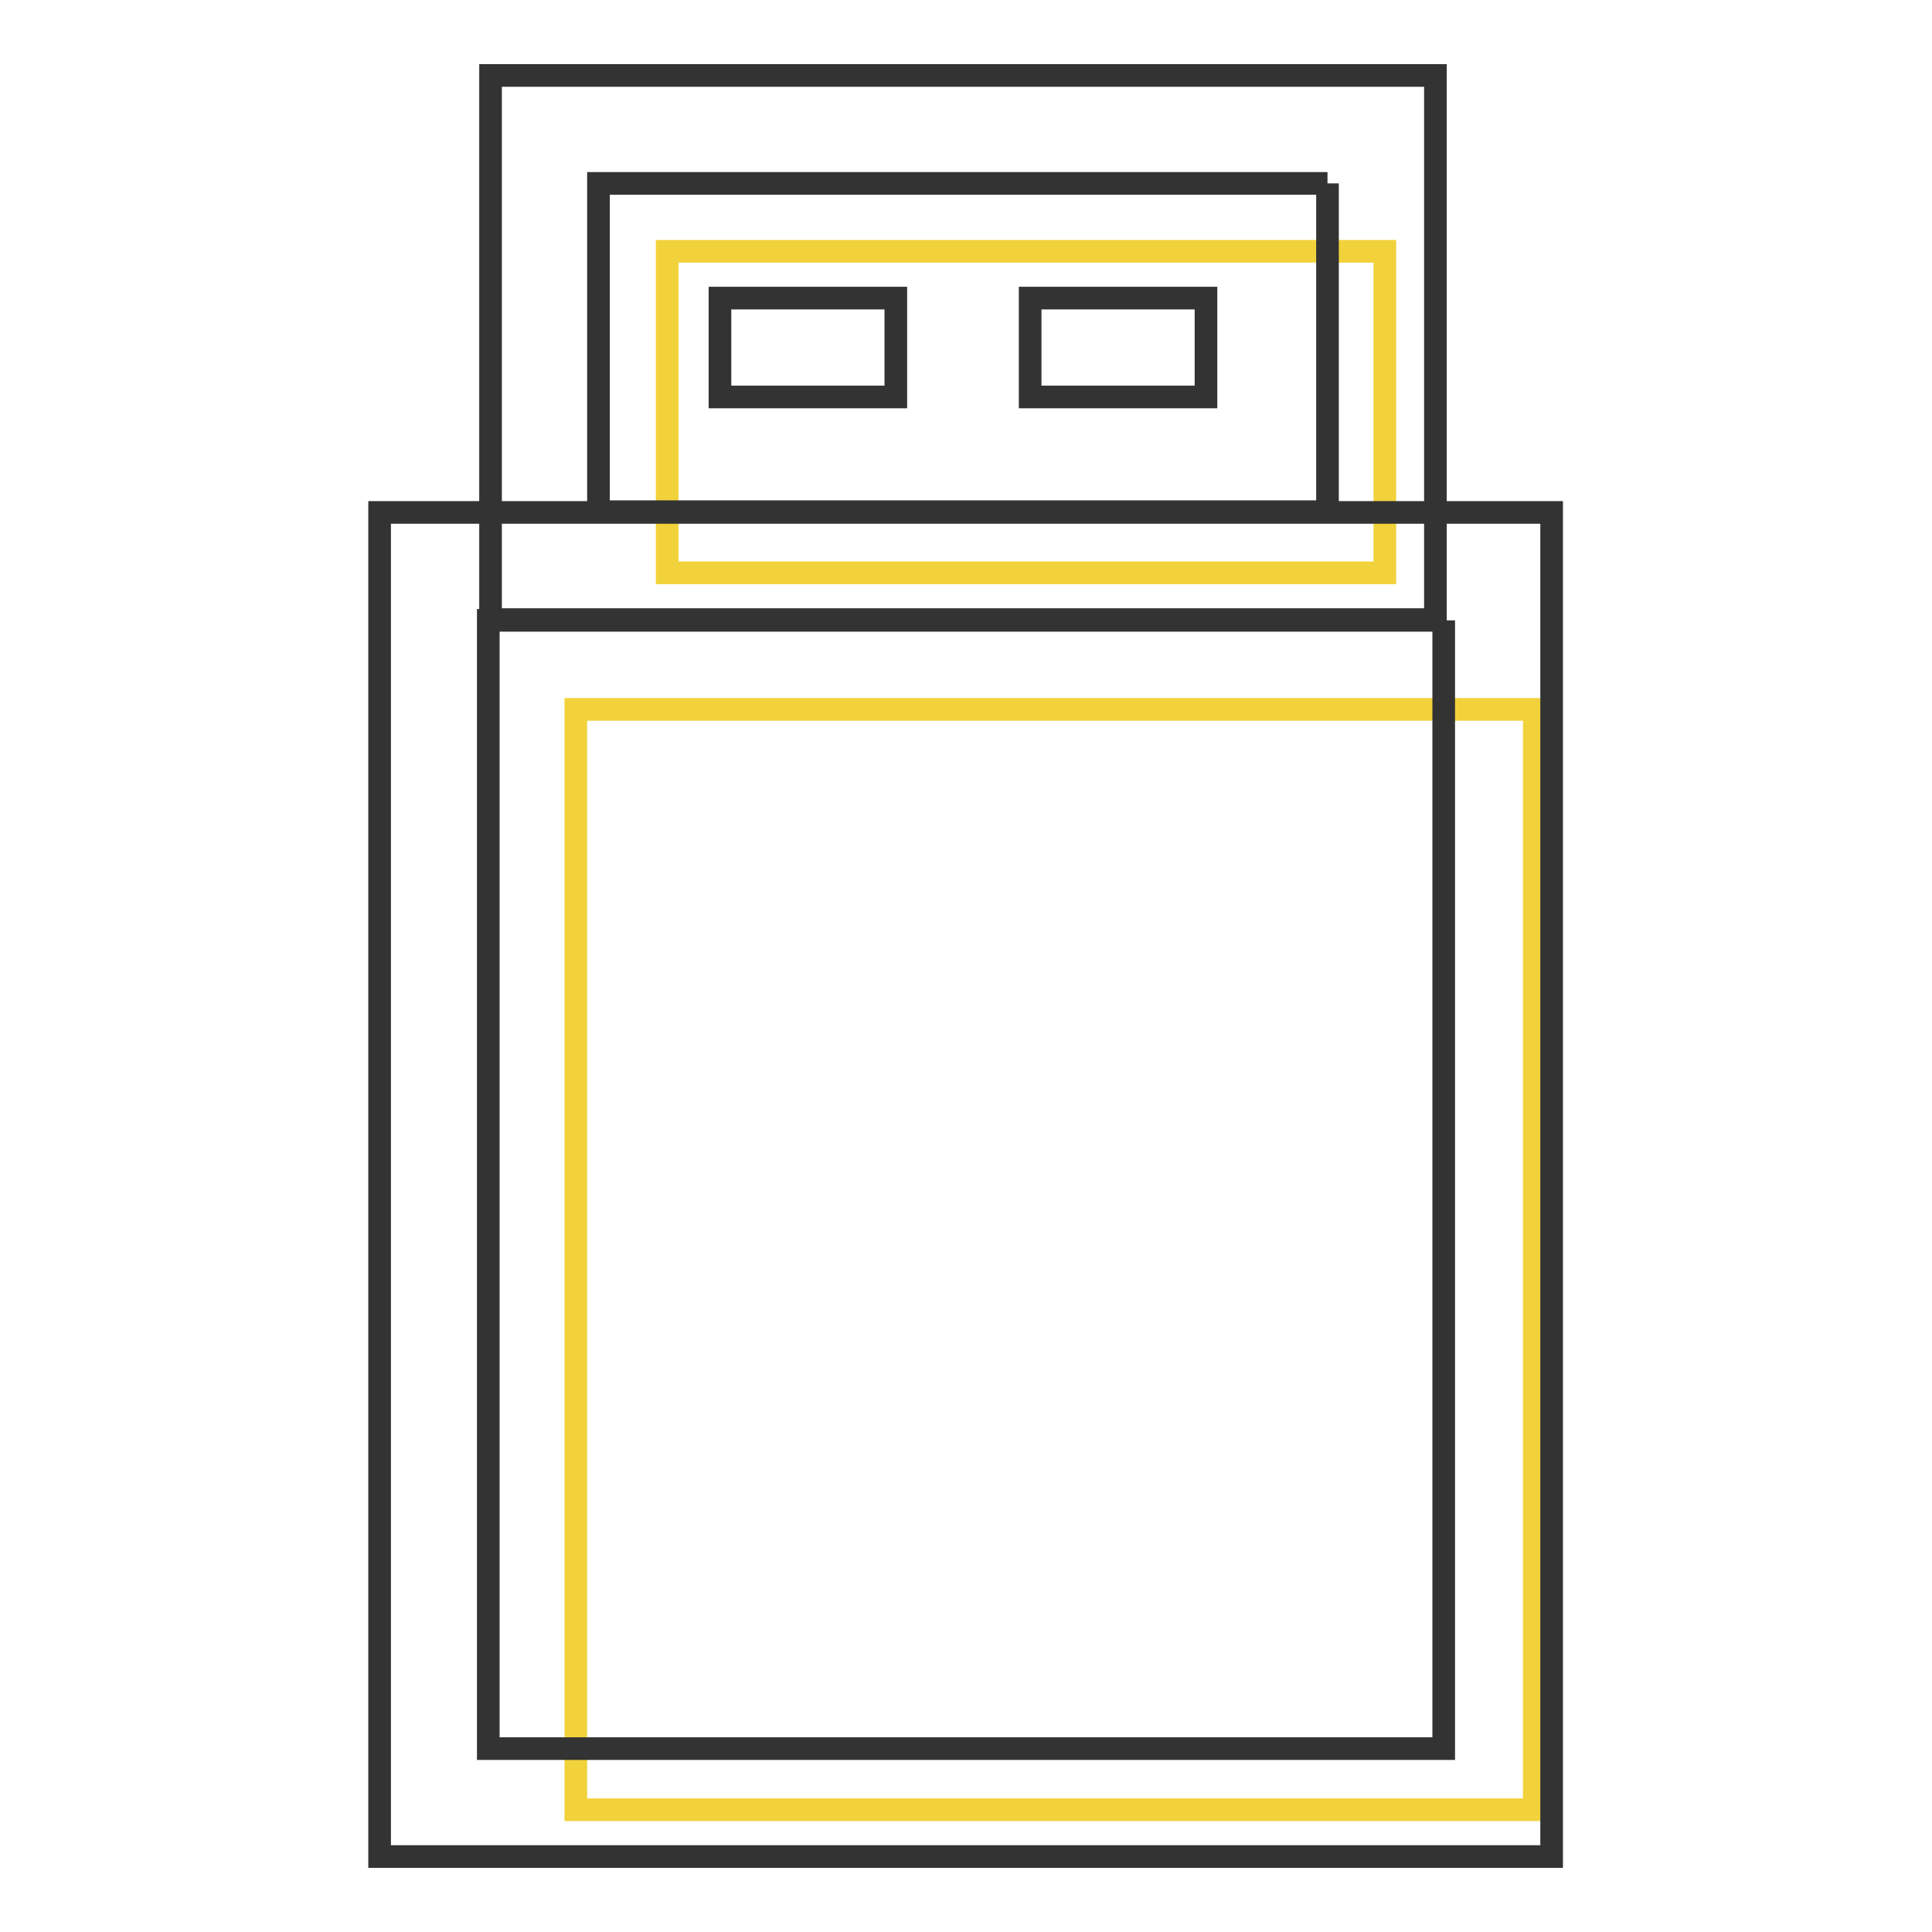 <?xml version="1.0" encoding="utf-8"?>
<!-- Svg Vector Icons : http://www.onlinewebfonts.com/icon -->
<!DOCTYPE svg PUBLIC "-//W3C//DTD SVG 1.1//EN" "http://www.w3.org/Graphics/SVG/1.1/DTD/svg11.dtd">
<svg version="1.1" xmlns="http://www.w3.org/2000/svg" xmlns:xlink="http://www.w3.org/1999/xlink" x="0px" y="0px" viewBox="0 0 256 256" enable-background="new 0 0 256 256" xml:space="preserve">
<g> <path stroke-width="3" fill-opacity="0" stroke="#f1d23b"  d="M76.3,94h127v145.8h-127V94z M88.4,33.3h95.1v42.6H88.4V33.3z"/> <path stroke-width="3" fill-opacity="0" stroke="#333333"  d="M191.3,82.2v149.5H64.7V82.2H191.3 M205.7,67.9H50.3V246h155.3V67.9z"/> <path stroke-width="3" fill-opacity="0" stroke="#333333"  d="M175.9,24.3v43.5H79.3V24.3H175.9 M190.2,10H65v72.1h125.2V10z"/> <path stroke-width="3" fill-opacity="0" stroke="#333333"  d="M118.7,39.5H95.4v13.1h23.3V39.5z M159.8,39.5h-23.3v13.1h23.3V39.5z"/></g>
</svg>